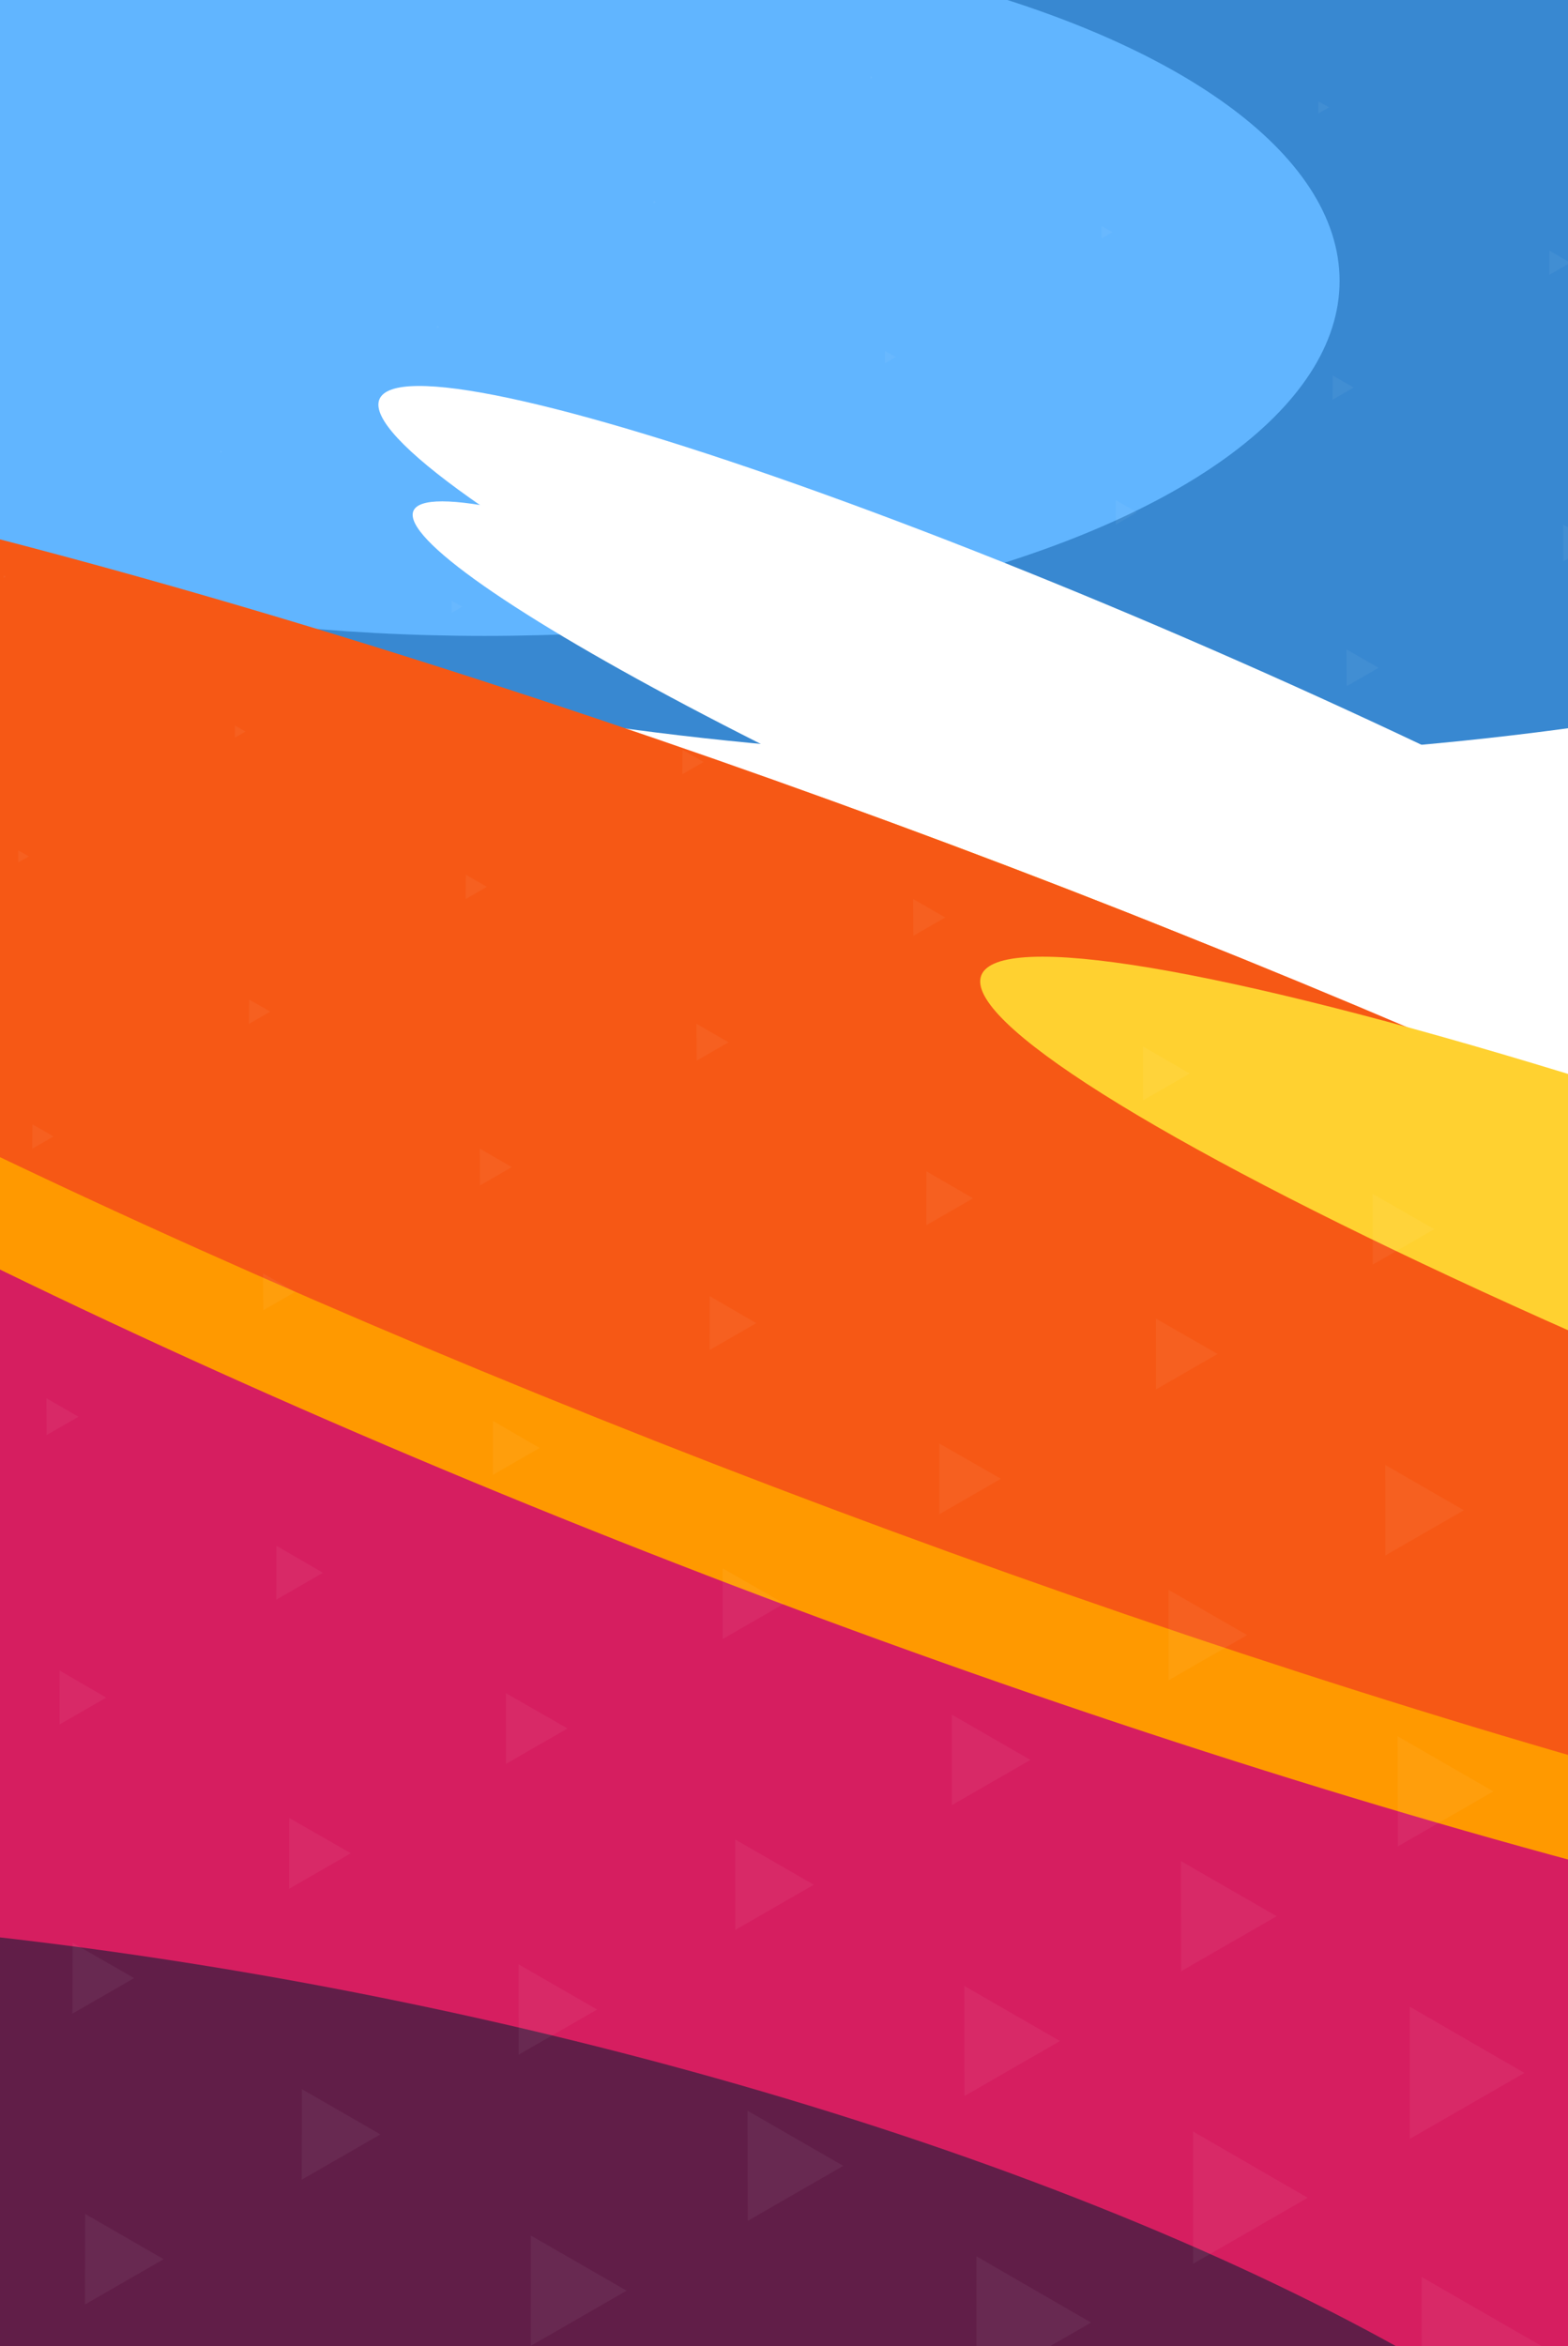 <svg width="254" height="380" viewBox="0 0 254 380" fill="none" xmlns="http://www.w3.org/2000/svg">
<g clip-path="url(#clip0_706_61403)">
<rect width="254" height="380" fill="white"/>
<g filter="url(#filter0_f_706_61403)">
<ellipse cx="247.5" cy="126" rx="247.5" ry="126" transform="matrix(-1 0 0 1 425 -129)" fill="#5E9AD0"/>
</g>
<g filter="url(#filter1_f_706_61403)">
<ellipse cx="247.5" cy="103" rx="247.5" ry="103" transform="matrix(-1 0 0 1 425 -83)" fill="#3888D1"/>
</g>
<g filter="url(#filter2_f_706_61403)">
<ellipse cx="138.5" cy="57.5" rx="138.5" ry="57.5" transform="matrix(-1 0 0 1 217 -12)" fill="#61B5FF"/>
</g>
<g filter="url(#filter3_f_706_61403)">
<ellipse cx="226.954" cy="131.107" rx="226.954" ry="131.107" transform="matrix(-0.927 -0.375 -0.375 0.927 365.328 295.512)" fill="#D61E60"/>
</g>
<g filter="url(#filter4_f_706_61403)">
<ellipse cx="248.661" cy="81.941" rx="248.661" ry="81.941" transform="matrix(-0.98 -0.197 -0.197 0.98 305.188 372.496)" fill="#611E48"/>
</g>
<g filter="url(#filter5_f_706_61403)">
<ellipse cx="314.999" cy="62.381" rx="314.999" ry="62.381" transform="matrix(-0.934 -0.356 -0.356 0.934 457.633 252.506)" fill="#FF9900"/>
</g>
<g filter="url(#filter6_f_706_61403)">
<ellipse cx="314.999" cy="53.747" rx="314.999" ry="53.747" transform="matrix(-0.934 -0.356 -0.356 0.934 457.633 252.506)" fill="#F65815"/>
</g>
<g filter="url(#filter7_f_706_61403)">
<ellipse cx="145.229" cy="17.762" rx="145.229" ry="17.762" transform="matrix(-0.914 -0.407 -0.591 0.807 337.688 168.114)" fill="white"/>
</g>
<g filter="url(#filter8_f_706_61403)">
<ellipse cx="75.826" cy="9.274" rx="75.826" ry="9.274" transform="matrix(-0.914 -0.407 -0.591 0.807 269.262 146.738)" fill="white"/>
</g>
<g filter="url(#filter9_f_706_61403)">
<ellipse cx="111.529" cy="13.203" rx="111.529" ry="13.203" transform="matrix(-0.914 -0.407 -0.591 0.807 278.824 162.572)" fill="white"/>
</g>
<g filter="url(#filter10_f_706_61403)">
<ellipse cx="188.455" cy="21.869" rx="188.455" ry="21.869" transform="matrix(-0.934 -0.356 -0.356 0.934 518.773 271.752)" fill="#FFD130"/>
</g>
<g opacity="0.05">
<path d="M0.595 93.181L0.58 93.602L0.929 93.401L0.595 93.181Z" fill="white"/>
<path d="M35.691 72.961L35.676 73.382L36.025 73.181L35.691 72.961Z" fill="white"/>
<path d="M70.796 52.744L70.781 53.166L71.131 52.965L70.796 52.744Z" fill="white"/>
<path d="M105.9 32.526L105.885 32.947L106.234 32.746L105.9 32.526Z" fill="white"/>
<path d="M140.995 12.309L140.981 12.731L141.33 12.53L140.995 12.309Z" fill="white"/>
<path d="M2.954 137.733L2.953 139.694L4.658 138.713L2.954 137.733Z" fill="white"/>
<path d="M38.058 117.514L38.056 119.476L39.761 118.494L38.058 117.514Z" fill="white"/>
<path d="M73.155 97.297L73.154 99.259L74.859 98.277L73.155 97.297Z" fill="white"/>
<path d="M108.261 77.084L108.26 79.045L110.004 78.041L108.261 77.084Z" fill="white"/>
<path d="M143.363 56.866L143.361 58.827L145.105 57.823L143.363 56.866Z" fill="white"/>
<path d="M178.46 36.645L178.459 38.606L180.203 37.602L178.46 36.645Z" fill="white"/>
<path d="M213.558 16.427L213.557 18.388L215.3 17.384L213.558 16.427Z" fill="white"/>
<path d="M5.263 182.115L5.222 186.062L8.672 184.075L5.263 182.115Z" fill="white"/>
<path d="M40.366 161.894L40.325 165.841L43.776 163.854L40.366 161.894Z" fill="white"/>
<path d="M75.466 141.68L75.425 145.627L78.875 143.64L75.466 141.68Z" fill="white"/>
<path d="M110.568 121.463L110.526 125.41L113.977 123.423L110.568 121.463Z" fill="white"/>
<path d="M145.669 101.242L145.628 105.189L149.078 103.202L145.669 101.242Z" fill="white"/>
<path d="M180.767 81.028L180.764 84.952L184.176 82.988L180.767 81.028Z" fill="white"/>
<path d="M215.872 60.811L215.87 64.736L219.282 62.771L215.872 60.811Z" fill="white"/>
<path d="M250.974 40.594L250.971 44.518L254.383 42.554L250.974 40.594Z" fill="white"/>
<path d="M7.512 226.475L7.553 232.44L12.71 229.471L7.512 226.475Z" fill="white"/>
<path d="M42.613 206.26L42.654 212.225L47.811 209.256L42.613 206.26Z" fill="white"/>
<path d="M77.713 186.043L77.754 192.007L82.911 189.038L77.713 186.043Z" fill="white"/>
<path d="M112.816 165.825L112.857 171.79L118.014 168.821L112.816 165.825Z" fill="white"/>
<path d="M147.914 145.61L147.955 151.574L153.112 148.605L147.914 145.61Z" fill="white"/>
<path d="M183.016 125.392L183.057 131.357L188.213 128.387L183.016 125.392Z" fill="white"/>
<path d="M218.117 105.176L218.158 111.141L223.315 108.172L218.117 105.176Z" fill="white"/>
<path d="M253.219 84.954L253.26 90.919L258.417 87.949L253.219 84.954Z" fill="white"/>
<path d="M9.66 270.584L9.648 279.314L17.207 274.961L9.66 270.584Z" fill="white"/>
<path d="M44.769 250.369L44.757 259.099L52.317 254.746L44.769 250.369Z" fill="white"/>
<path d="M79.863 230.151L79.851 238.881L87.411 234.528L79.863 230.151Z" fill="white"/>
<path d="M114.964 209.935L114.953 218.665L122.512 214.313L114.964 209.935Z" fill="white"/>
<path d="M150.072 189.717L150.06 198.448L157.62 194.095L150.072 189.717Z" fill="white"/>
<path d="M185.165 169.5L185.154 178.23L192.713 173.878L185.165 169.5Z" fill="white"/>
<path d="M220.267 149.277L220.255 158.007L227.815 153.654L220.267 149.277Z" fill="white"/>
<path d="M11.755 314.679L11.729 326.153L21.731 320.394L11.755 314.679Z" fill="white"/>
<path d="M46.852 294.459L46.827 305.932L56.829 300.174L46.852 294.459Z" fill="white"/>
<path d="M81.956 274.245L81.969 285.696L91.933 279.96L81.956 274.245Z" fill="white"/>
<path d="M117.058 254.024L117.071 265.475L127.034 259.738L117.058 254.024Z" fill="white"/>
<path d="M152.159 233.805L152.172 245.256L162.136 239.52L152.159 233.805Z" fill="white"/>
<path d="M187.257 213.587L187.27 225.039L197.233 219.302L187.257 213.587Z" fill="white"/>
<path d="M222.358 193.377L222.372 204.829L232.335 199.092L222.358 193.377Z" fill="white"/>
<path d="M257.46 173.157L257.473 184.608L267.436 178.872L257.46 173.157Z" fill="white"/>
<path d="M13.791 358.589L13.759 373.267L26.514 365.923L13.791 358.589Z" fill="white"/>
<path d="M48.898 338.375L48.867 353.052L61.621 345.709L48.898 338.375Z" fill="white"/>
<path d="M83.998 318.156L84.005 332.811L96.721 325.49L83.998 318.156Z" fill="white"/>
<path d="M119.101 297.941L119.108 312.596L131.824 305.275L119.101 297.941Z" fill="white"/>
<path d="M154.193 277.723L154.2 292.378L166.916 285.057L154.193 277.723Z" fill="white"/>
<path d="M189.295 257.504L189.302 272.159L202.017 264.838L189.295 257.504Z" fill="white"/>
<path d="M224.404 237.283L224.411 251.939L237.127 244.617L224.404 237.283Z" fill="white"/>
<path d="M259.498 217.071L259.505 231.727L272.221 224.405L259.498 217.071Z" fill="white"/>
<path d="M50.895 382.313L50.896 400.172L66.403 391.244L50.895 382.313Z" fill="white"/>
<path d="M85.995 362.092L85.996 379.951L101.503 371.023L85.995 362.092Z" fill="white"/>
<path d="M121.094 341.875L121.134 359.712L136.602 350.806L121.094 341.875Z" fill="white"/>
<path d="M156.2 321.658L156.24 339.494L171.708 330.588L156.2 321.658Z" fill="white"/>
<path d="M191.297 301.441L191.337 319.278L206.806 310.371L191.297 301.441Z" fill="white"/>
<path d="M226.399 281.225L226.439 299.062L241.907 290.156L226.399 281.225Z" fill="white"/>
<path d="M261.5 261.009L261.541 278.845L277.009 269.939L261.5 261.009Z" fill="white"/>
<path d="M158.176 365.458L158.173 386.882L176.743 376.19L158.176 365.458Z" fill="white"/>
<path d="M193.27 345.244L193.267 366.667L211.837 355.975L193.27 345.244Z" fill="white"/>
<path d="M228.367 325.023L228.364 346.447L246.934 335.754L228.367 325.023Z" fill="white"/>
<path d="M230.286 368.804L230.317 393.77L251.989 381.292L230.286 368.804Z" fill="white"/>
<path d="M255.369 129.061L255.357 137.791L262.956 133.416L255.369 129.061Z" fill="white"/>
</g>
</g>
<defs>
<filter id="filter0_f_706_61403" x="-164" y="-223" width="683" height="440" filterUnits="userSpaceOnUse" color-interpolation-filters="sRGB">
<feFlood flood-opacity="0" result="BackgroundImageFix"/>
<feBlend mode="normal" in="SourceGraphic" in2="BackgroundImageFix" result="shape"/>
<feGaussianBlur stdDeviation="47" result="effect1_foregroundBlur_706_61403"/>
</filter>
<filter id="filter1_f_706_61403" x="-164" y="-177" width="683" height="394" filterUnits="userSpaceOnUse" color-interpolation-filters="sRGB">
<feFlood flood-opacity="0" result="BackgroundImageFix"/>
<feBlend mode="normal" in="SourceGraphic" in2="BackgroundImageFix" result="shape"/>
<feGaussianBlur stdDeviation="47" result="effect1_foregroundBlur_706_61403"/>
</filter>
<filter id="filter2_f_706_61403" x="-100" y="-52" width="357" height="195" filterUnits="userSpaceOnUse" color-interpolation-filters="sRGB">
<feFlood flood-opacity="0" result="BackgroundImageFix"/>
<feBlend mode="normal" in="SourceGraphic" in2="BackgroundImageFix" result="shape"/>
<feGaussianBlur stdDeviation="20" result="effect1_foregroundBlur_706_61403"/>
</filter>
<filter id="filter3_f_706_61403" x="-174.346" y="119.7" width="560.264" height="424.708" filterUnits="userSpaceOnUse" color-interpolation-filters="sRGB">
<feFlood flood-opacity="0" result="BackgroundImageFix"/>
<feBlend mode="normal" in="SourceGraphic" in2="BackgroundImageFix" result="shape"/>
<feGaussianBlur stdDeviation="32" result="effect1_foregroundBlur_706_61403"/>
</filter>
<filter id="filter4_f_706_61403" x="-263.07" y="245.655" width="616.641" height="316.263" filterUnits="userSpaceOnUse" color-interpolation-filters="sRGB">
<feFlood flood-opacity="0" result="BackgroundImageFix"/>
<feBlend mode="normal" in="SourceGraphic" in2="BackgroundImageFix" result="shape"/>
<feGaussianBlur stdDeviation="32" result="effect1_foregroundBlur_706_61403"/>
</filter>
<filter id="filter5_f_706_61403" x="-308.121" y="-81.852" width="898.387" height="560.913" filterUnits="userSpaceOnUse" color-interpolation-filters="sRGB">
<feFlood flood-opacity="0" result="BackgroundImageFix"/>
<feBlend mode="normal" in="SourceGraphic" in2="BackgroundImageFix" result="shape"/>
<feGaussianBlur stdDeviation="77" result="effect1_foregroundBlur_706_61403"/>
</filter>
<filter id="filter6_f_706_61403" x="-203.826" y="14.587" width="695.947" height="351.899" filterUnits="userSpaceOnUse" color-interpolation-filters="sRGB">
<feFlood flood-opacity="0" result="BackgroundImageFix"/>
<feBlend mode="normal" in="SourceGraphic" in2="BackgroundImageFix" result="shape"/>
<feGaussianBlur stdDeviation="26.5" result="effect1_foregroundBlur_706_61403"/>
</filter>
<filter id="filter7_f_706_61403" x="-2.592" y="-1.4" width="394.201" height="249.568" filterUnits="userSpaceOnUse" color-interpolation-filters="sRGB">
<feFlood flood-opacity="0" result="BackgroundImageFix"/>
<feBlend mode="normal" in="SourceGraphic" in2="BackgroundImageFix" result="shape"/>
<feGaussianBlur stdDeviation="32" result="effect1_foregroundBlur_706_61403"/>
</filter>
<filter id="filter8_f_706_61403" x="61.014" y="27.648" width="266.986" height="191.472" filterUnits="userSpaceOnUse" color-interpolation-filters="sRGB">
<feFlood flood-opacity="0" result="BackgroundImageFix"/>
<feBlend mode="normal" in="SourceGraphic" in2="BackgroundImageFix" result="shape"/>
<feGaussianBlur stdDeviation="32" result="effect1_foregroundBlur_706_61403"/>
</filter>
<filter id="filter9_f_706_61403" x="2.934" y="17.271" width="332.391" height="221.194" filterUnits="userSpaceOnUse" color-interpolation-filters="sRGB">
<feFlood flood-opacity="0" result="BackgroundImageFix"/>
<feBlend mode="normal" in="SourceGraphic" in2="BackgroundImageFix" result="shape"/>
<feGaussianBlur stdDeviation="32" result="effect1_foregroundBlur_706_61403"/>
</filter>
<filter id="filter10_f_706_61403" x="105.617" y="101.885" width="458.543" height="246.363" filterUnits="userSpaceOnUse" color-interpolation-filters="sRGB">
<feFlood flood-opacity="0" result="BackgroundImageFix"/>
<feBlend mode="normal" in="SourceGraphic" in2="BackgroundImageFix" result="shape"/>
<feGaussianBlur stdDeviation="26.5" result="effect1_foregroundBlur_706_61403"/>
</filter>
<clipPath id="clip0_706_61403">
<rect width="254" height="380" fill="white"/>
</clipPath>
</defs>
</svg>
